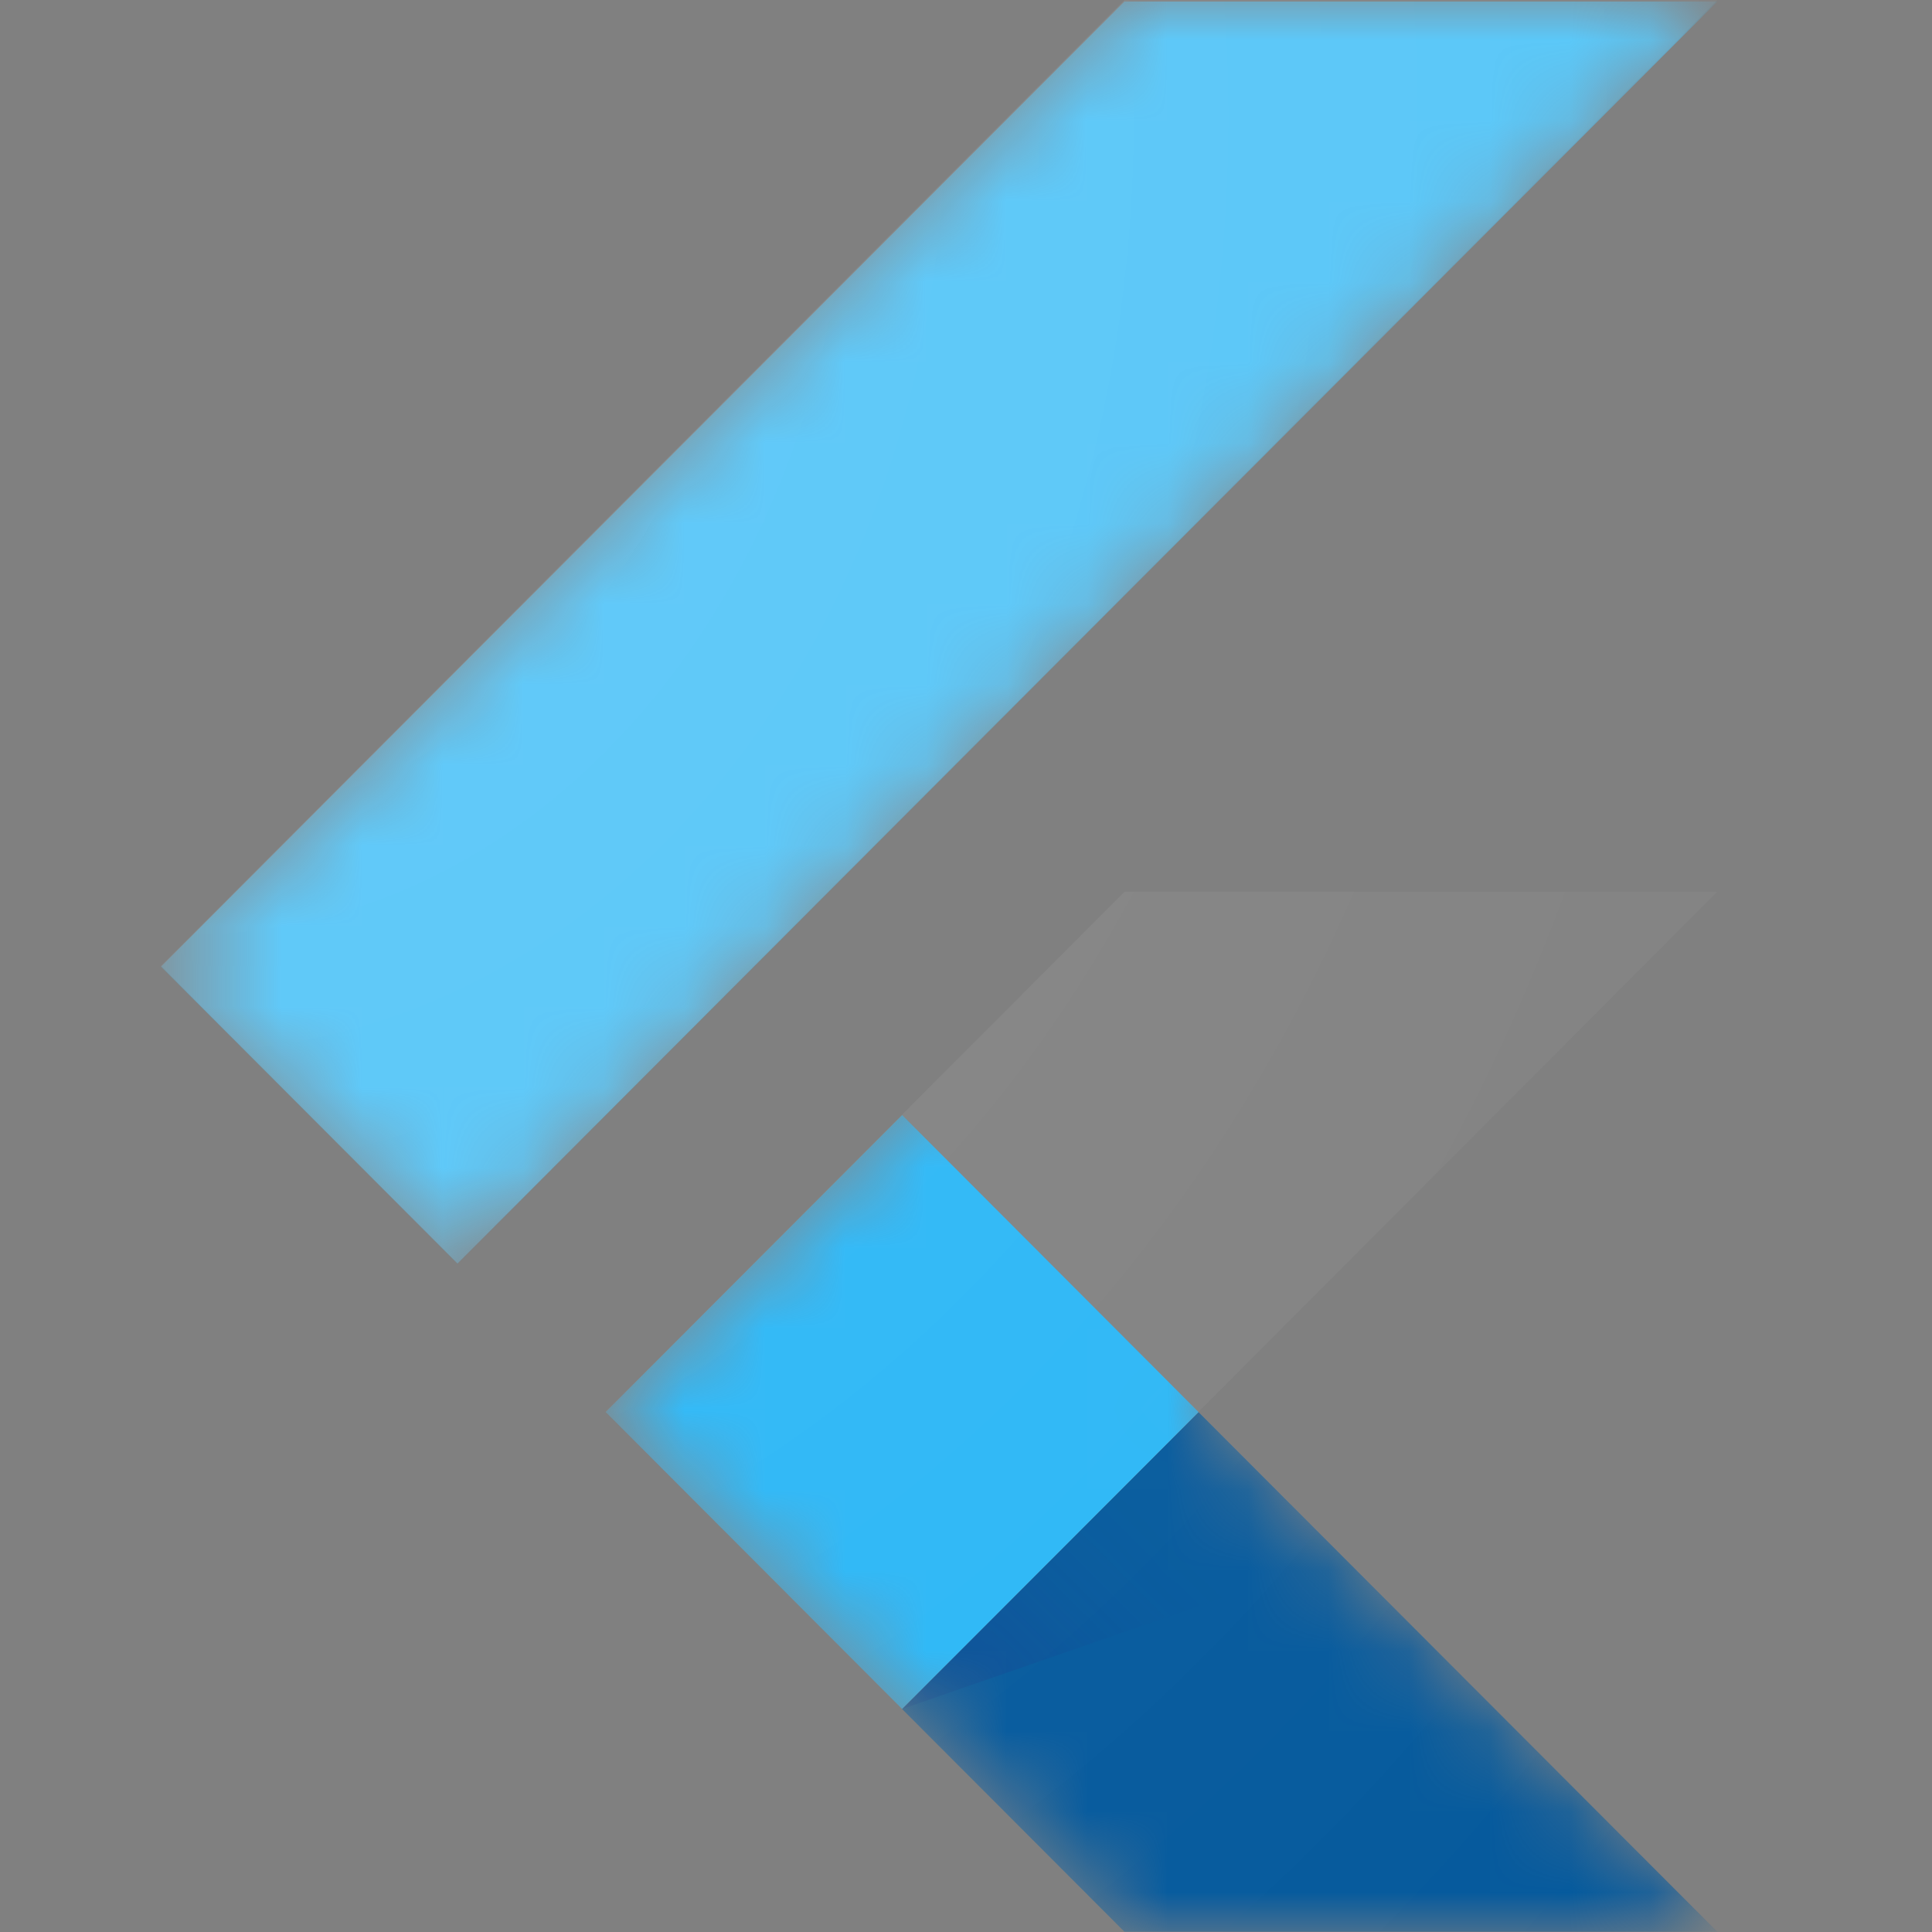 <svg width="24" height="24" viewBox="0 0 24 24" fill="none" xmlns="http://www.w3.org/2000/svg">
<rect x="0" y="0" width="24" height="24" fill="#808080" stroke="none"/>
<mask id="mask0_2_32" style="mask-type:luminance" maskUnits="userSpaceOnUse" x="2" y="0" width="20" height="24">
<path d="M21.333 11.085L14.889 17.54L21.333 23.997H13.968L11.206 21.23L7.523 17.54L13.969 11.085H21.333V11.085ZM13.968 0.019L2 12.008L5.683 15.697L21.333 0.019L13.968 0.019V0.019Z" fill="#54C5F8"/>
</mask>
<g mask="url(#mask0_2_32)">
<path d="M2 12.008L13.968 0.019H21.333L5.683 15.697L2 12.008Z" fill="#54C5F8"/>
</g>
<mask id="mask1_2_32" style="mask-type:luminance" maskUnits="userSpaceOnUse" x="2" y="0" width="20" height="24">
<path d="M21.333 11.085L14.889 17.54L21.333 23.997H13.968L11.206 21.23L7.523 17.54L13.969 11.085H21.333V11.085ZM13.968 0.019L2 12.008L5.683 15.697L21.333 0.019L13.968 0.019V0.019Z" fill="#01579B"/>
</mask>
<g mask="url(#mask1_2_32)">
<path d="M13.968 23.997H21.333L14.889 17.542L11.206 21.23L13.968 23.997Z" fill="#01579B"/>
</g>
<mask id="mask2_2_32" style="mask-type:luminance" maskUnits="userSpaceOnUse" x="2" y="0" width="20" height="24">
<path d="M21.333 11.085L14.889 17.54L21.333 23.997H13.968L11.206 21.23L7.523 17.54L13.969 11.085H21.333V11.085ZM13.968 0.019L2 12.008L5.683 15.697L21.333 0.019L13.968 0.019V0.019Z" fill="url(#paint0_linear_2_32)"/>
</mask>
<g mask="url(#mask2_2_32)">
<path d="M16.668 19.336L14.889 17.542L11.206 21.23L16.668 19.336Z" fill="url(#paint1_linear_2_32)"/>
</g>
<mask id="mask3_2_32" style="mask-type:luminance" maskUnits="userSpaceOnUse" x="2" y="0" width="20" height="24">
<path d="M21.333 11.085L14.889 17.54L21.333 23.997H13.968L11.206 21.23L7.523 17.54L13.969 11.085H21.333V11.085ZM13.968 0.019L2 12.008L5.683 15.697L21.333 0.019L13.968 0.019V0.019Z" fill="#29B6F6"/>
</mask>
<g mask="url(#mask3_2_32)">
<path d="M11.207 13.852L14.889 17.541L11.206 21.229L7.524 17.541L11.207 13.852Z" fill="#29B6F6"/>
</g>
<path d="M21.333 11.077L14.889 17.538L21.333 24H13.968L11.206 21.23L7.523 17.538L13.969 11.077L21.333 11.077ZM13.968 0L2 12L5.683 15.693L21.333 0H13.968Z" fill="url(#paint2_radial_2_32)"/>
<defs>
<linearGradient id="paint0_linear_2_32" x1="12.28" y1="20.551" x2="14.276" y2="18.553" gradientUnits="userSpaceOnUse">
<stop stop-color="#1A237E" stop-opacity="0.4"/>
<stop offset="1" stop-color="#1A237E" stop-opacity="0"/>
</linearGradient>
<linearGradient id="paint1_linear_2_32" x1="12.28" y1="20.551" x2="14.276" y2="18.553" gradientUnits="userSpaceOnUse">
<stop stop-color="#1A237E" stop-opacity="0.4"/>
<stop offset="1" stop-color="#1A237E" stop-opacity="0"/>
</linearGradient>
<radialGradient id="paint2_radial_2_32" cx="0" cy="0" r="1" gradientUnits="userSpaceOnUse" gradientTransform="translate(2.544 1.636) scale(29.286 36.356)">
<stop stop-color="white" stop-opacity="0.1"/>
<stop offset="1" stop-color="white" stop-opacity="0"/>
</radialGradient>
</defs>
</svg>
